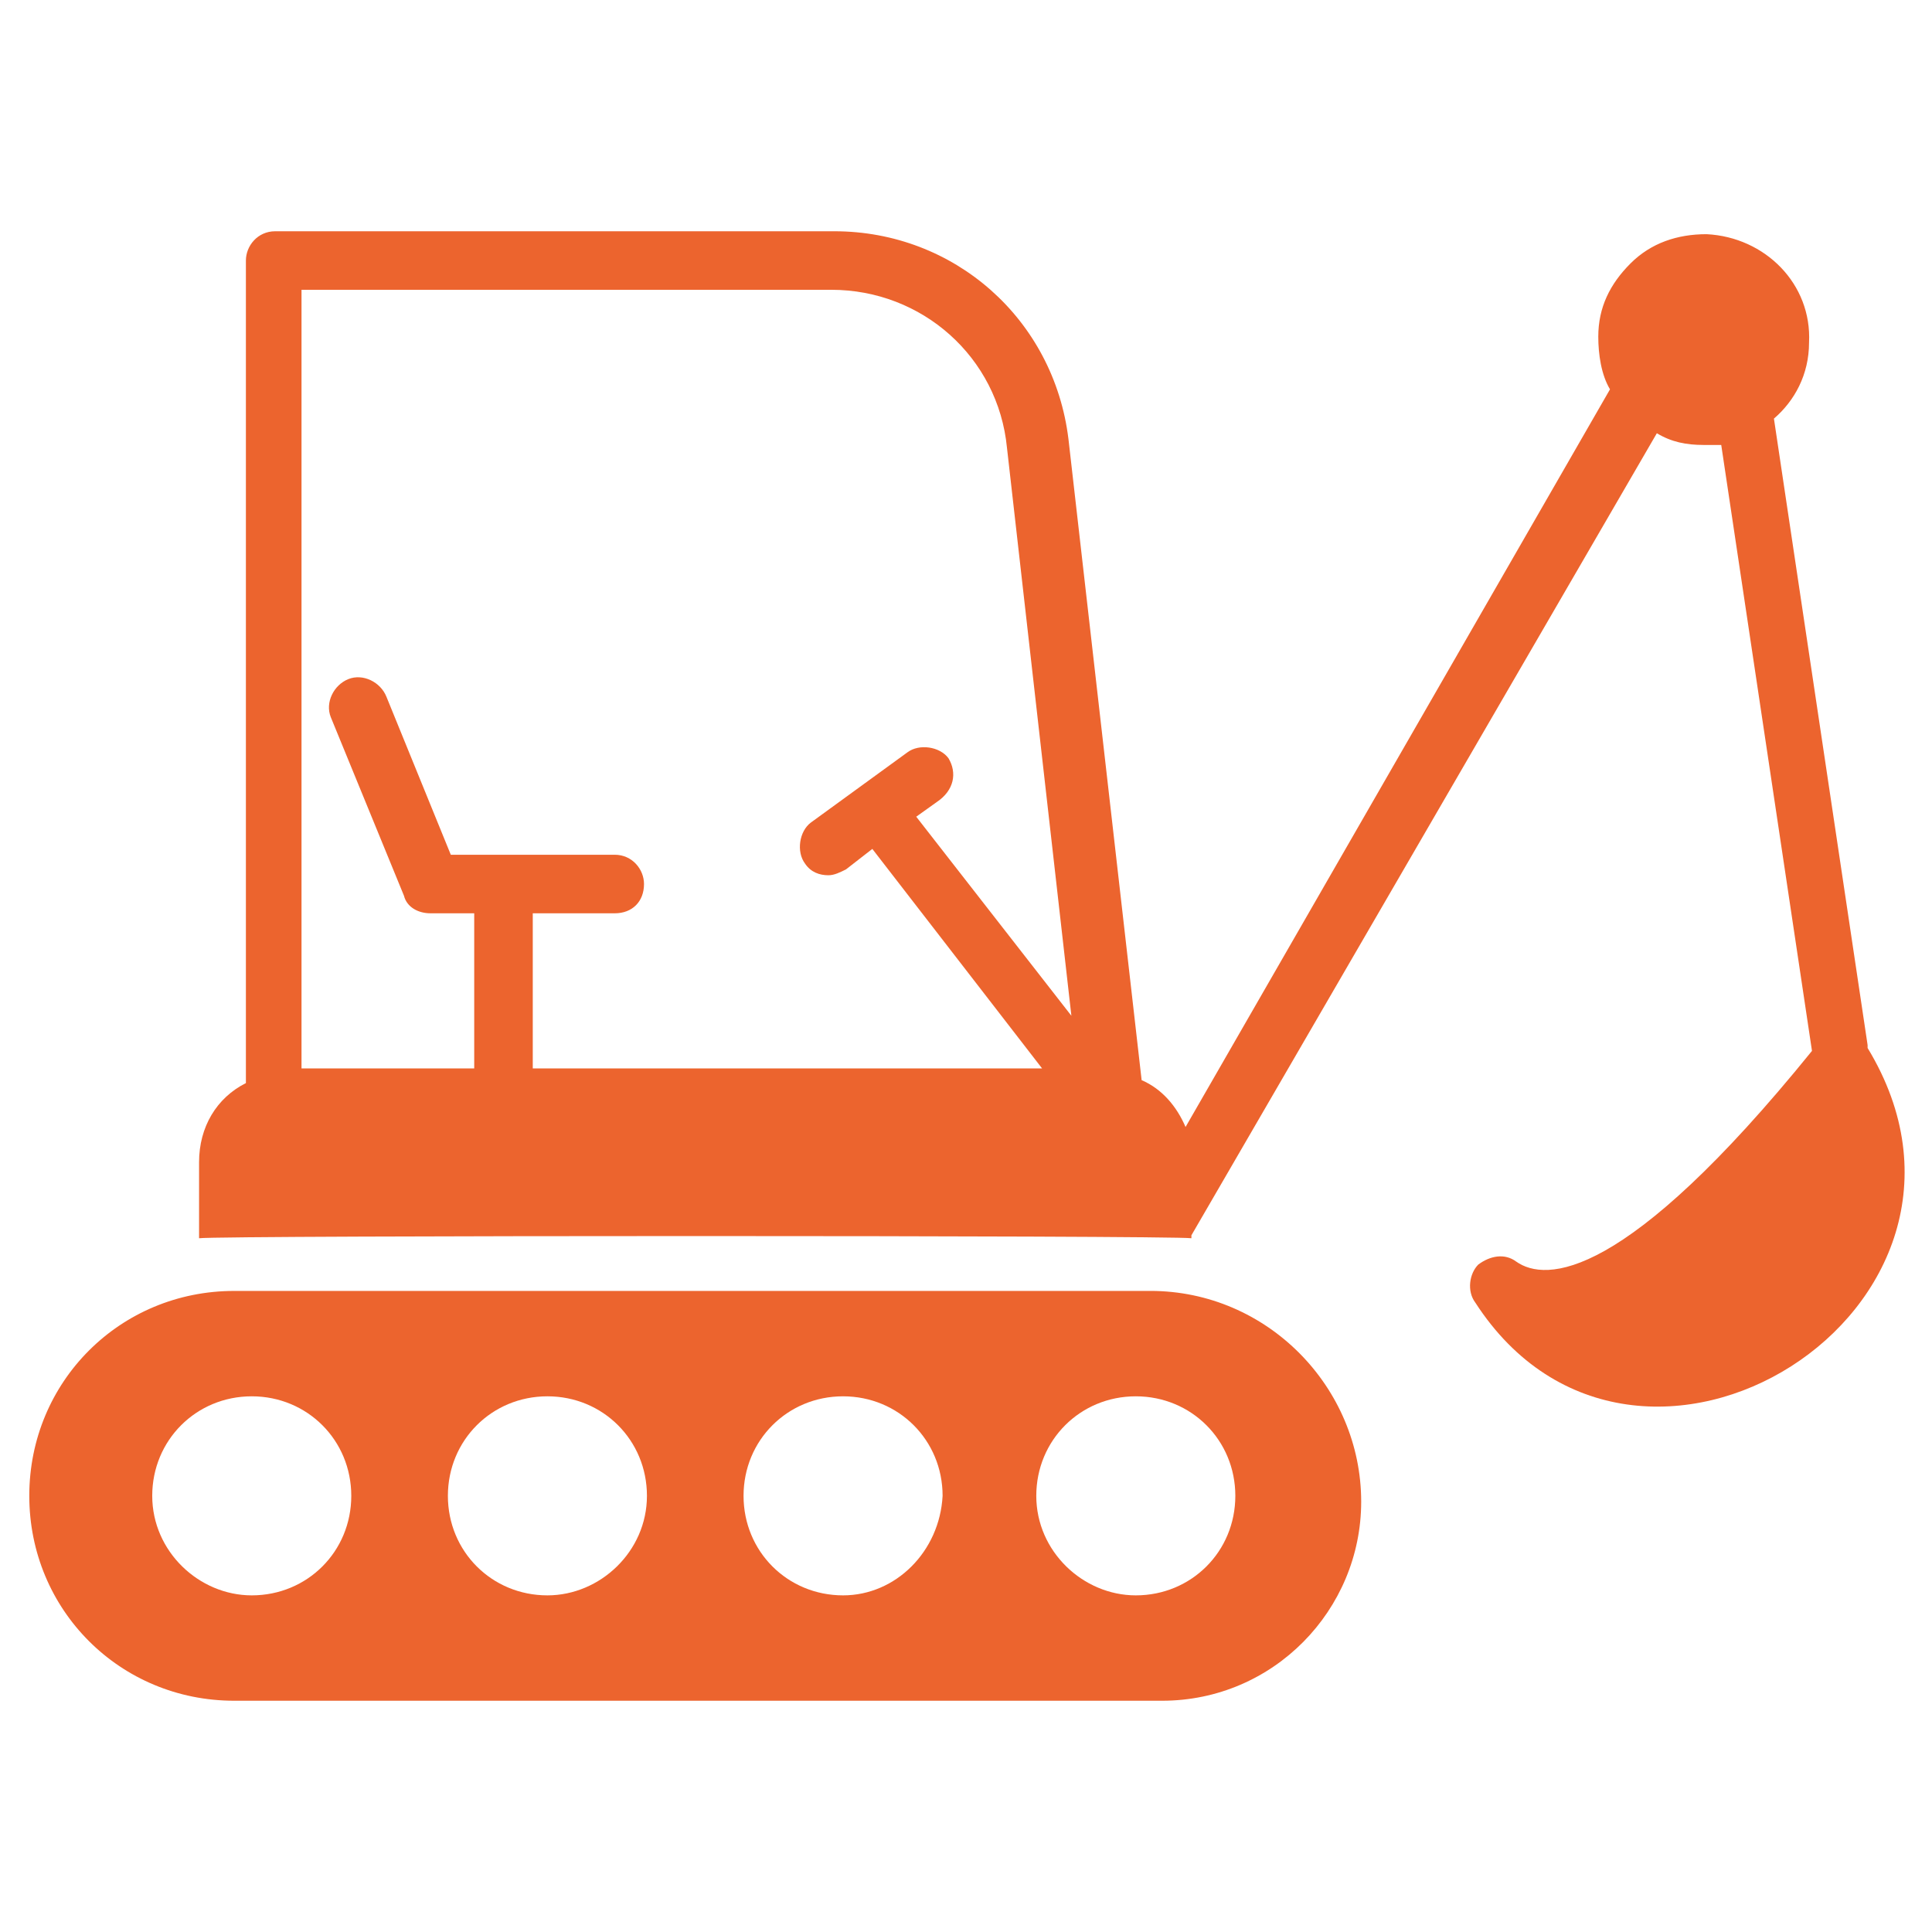 <?xml version="1.0" encoding="UTF-8"?>
<svg xmlns="http://www.w3.org/2000/svg" width="1200pt" height="1200pt" version="1.1" viewBox="0 0 1200 1200">
  <g fill="#ec642e">
    <path d="m714.55 801.82h-569.09c-70.91 0-127.27 56.363-127.27 127.27s56.363 127.27 127.27 127.27h576.36c69.09 0 123.64-56.363 123.64-123.64 0-70.91-58.18-130.91-130.91-130.91zm-558.18 189.09c-32.727 0-61.816-27.273-61.816-61.816 0-34.547 27.273-61.816 61.816-61.816 34.547 0 61.816 27.273 61.816 61.816 0.004 34.543-27.27 61.816-61.816 61.816zm183.64 0c-34.547 0-61.816-27.273-61.816-61.816 0-34.547 27.273-61.816 61.816-61.816 34.547 0 61.816 27.273 61.816 61.816s-29.09 61.816-61.816 61.816zm183.64 0c-34.547 0-61.816-27.273-61.816-61.816 0-34.547 27.273-61.816 61.816-61.816 34.547 0 61.816 27.273 61.816 61.816-1.816 34.543-29.09 61.816-61.816 61.816zm181.82 0c-32.727 0-61.816-27.273-61.816-61.816 0-34.547 27.273-61.816 61.816-61.816 34.547 0 61.816 27.273 61.816 61.816 0.004 34.543-27.27 61.816-61.816 61.816z"></path>
    <path d="m1160 650.91v-1.816l-58.184-389.09c12.727-10.91 21.816-27.273 21.816-47.273 1.816-36.363-27.273-65.453-63.637-67.273-18.184 0-34.547 5.453-47.273 18.184-12.727 12.727-20 27.273-20 45.453 0 10.91 1.816 23.637 7.273 32.727l-263.63 458.18c-5.453-12.727-14.547-23.637-27.273-29.09l-45.453-398.18c-9.09-74.547-70.91-129.09-145.45-129.09h-347.27c-10.91 0-18.184 9.09-18.184 18.184v510.91c-18.184 9.09-29.09 27.273-29.09 49.09v47.273c14.547-1.816 603.64-1.816 616.36 0v-1.816l289.09-498.18c9.09 5.453 18.184 7.273 29.09 7.273h1.816 9.09l56.363 376.36c-116.36 143.64-165.45 143.64-183.64 130.91-7.273-5.453-16.363-3.637-23.637 1.816-5.453 5.453-7.273 16.363-1.816 23.637 100 154.54 341.82 3.633 243.64-158.18zm-570.91-180c-5.453-7.273-18.184-9.09-25.453-3.637l-60 43.637c-7.273 5.453-9.09 18.184-3.637 25.453 3.637 5.453 9.09 7.273 14.547 7.273 3.637 0 7.273-1.816 10.91-3.637l16.363-12.727 105.45 136.36h-316.36v-96.363h50.91c10.91 0 18.184-7.273 18.184-18.184 0-9.09-7.273-18.184-18.184-18.184h-101.82l-40-98.184c-3.637-9.09-14.547-14.547-23.637-10.91-9.09 3.637-14.547 14.547-10.91 23.637l45.453 110.91c1.816 7.273 9.09 10.91 16.363 10.91h27.273v96.363h-107.27v-483.63h329.09c56.363 0 103.64 41.816 109.09 98.184l40 352.73-96.363-123.64 12.727-9.09c10.91-7.273 12.73-18.184 7.273-27.273z"></path>
  </g>
</svg>

